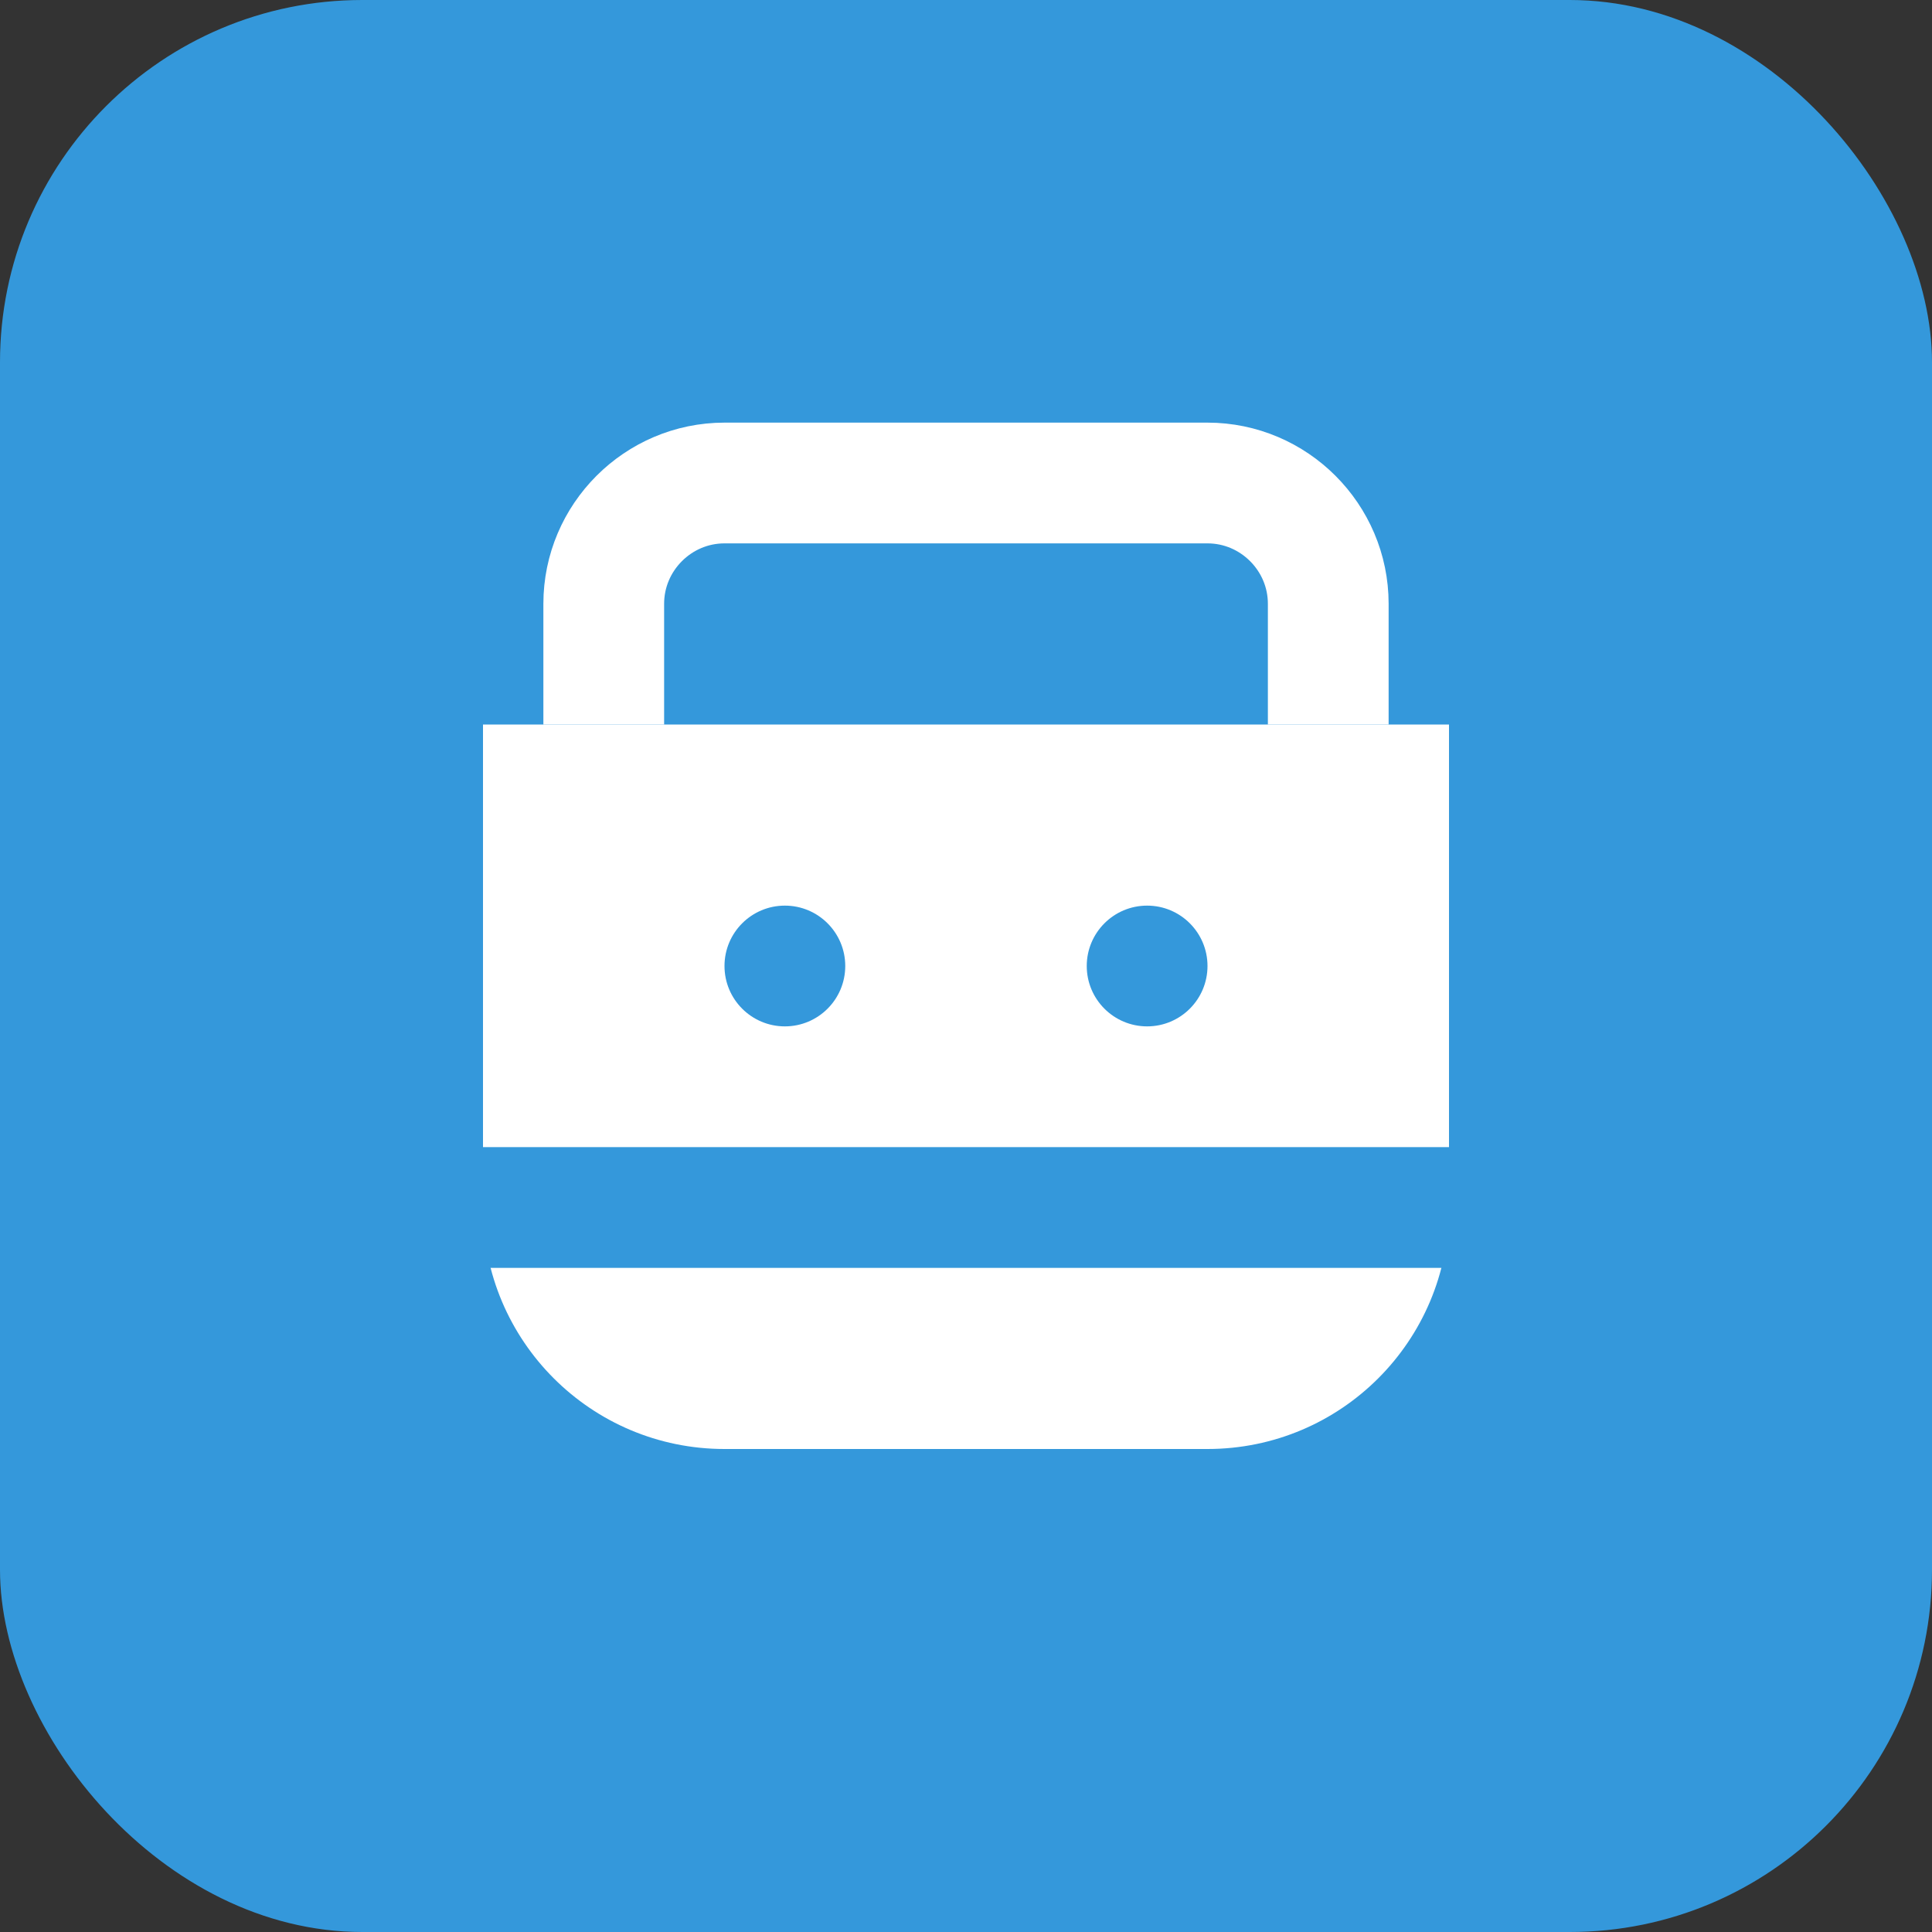 <svg width="32" height="32" viewBox="0 0 32 32" fill="none" xmlns="http://www.w3.org/2000/svg">
  <rect x="0" y="0" width="32" height="32" fill="#333333" stroke="none"/>
  <rect width="32" height="32" rx="6" fill="#3498db"/>
  <path d="M8 12h16v8c0 2.21-1.79 4-4 4H12c-2.21 0-4-1.79-4-4V12z" fill="white"/>
  <path d="M10 12V10c0-1.1.9-2 2-2h8c1.1 0 2 .9 2 2v2" stroke="white" stroke-width="2" fill="none"/>
  <circle cx="13" cy="16" r="1" fill="#3498db"/>
  <circle cx="19" cy="16" r="1" fill="#3498db"/>
  <path d="M8 20h16" stroke="#3498db" stroke-width="2"/>
</svg>
